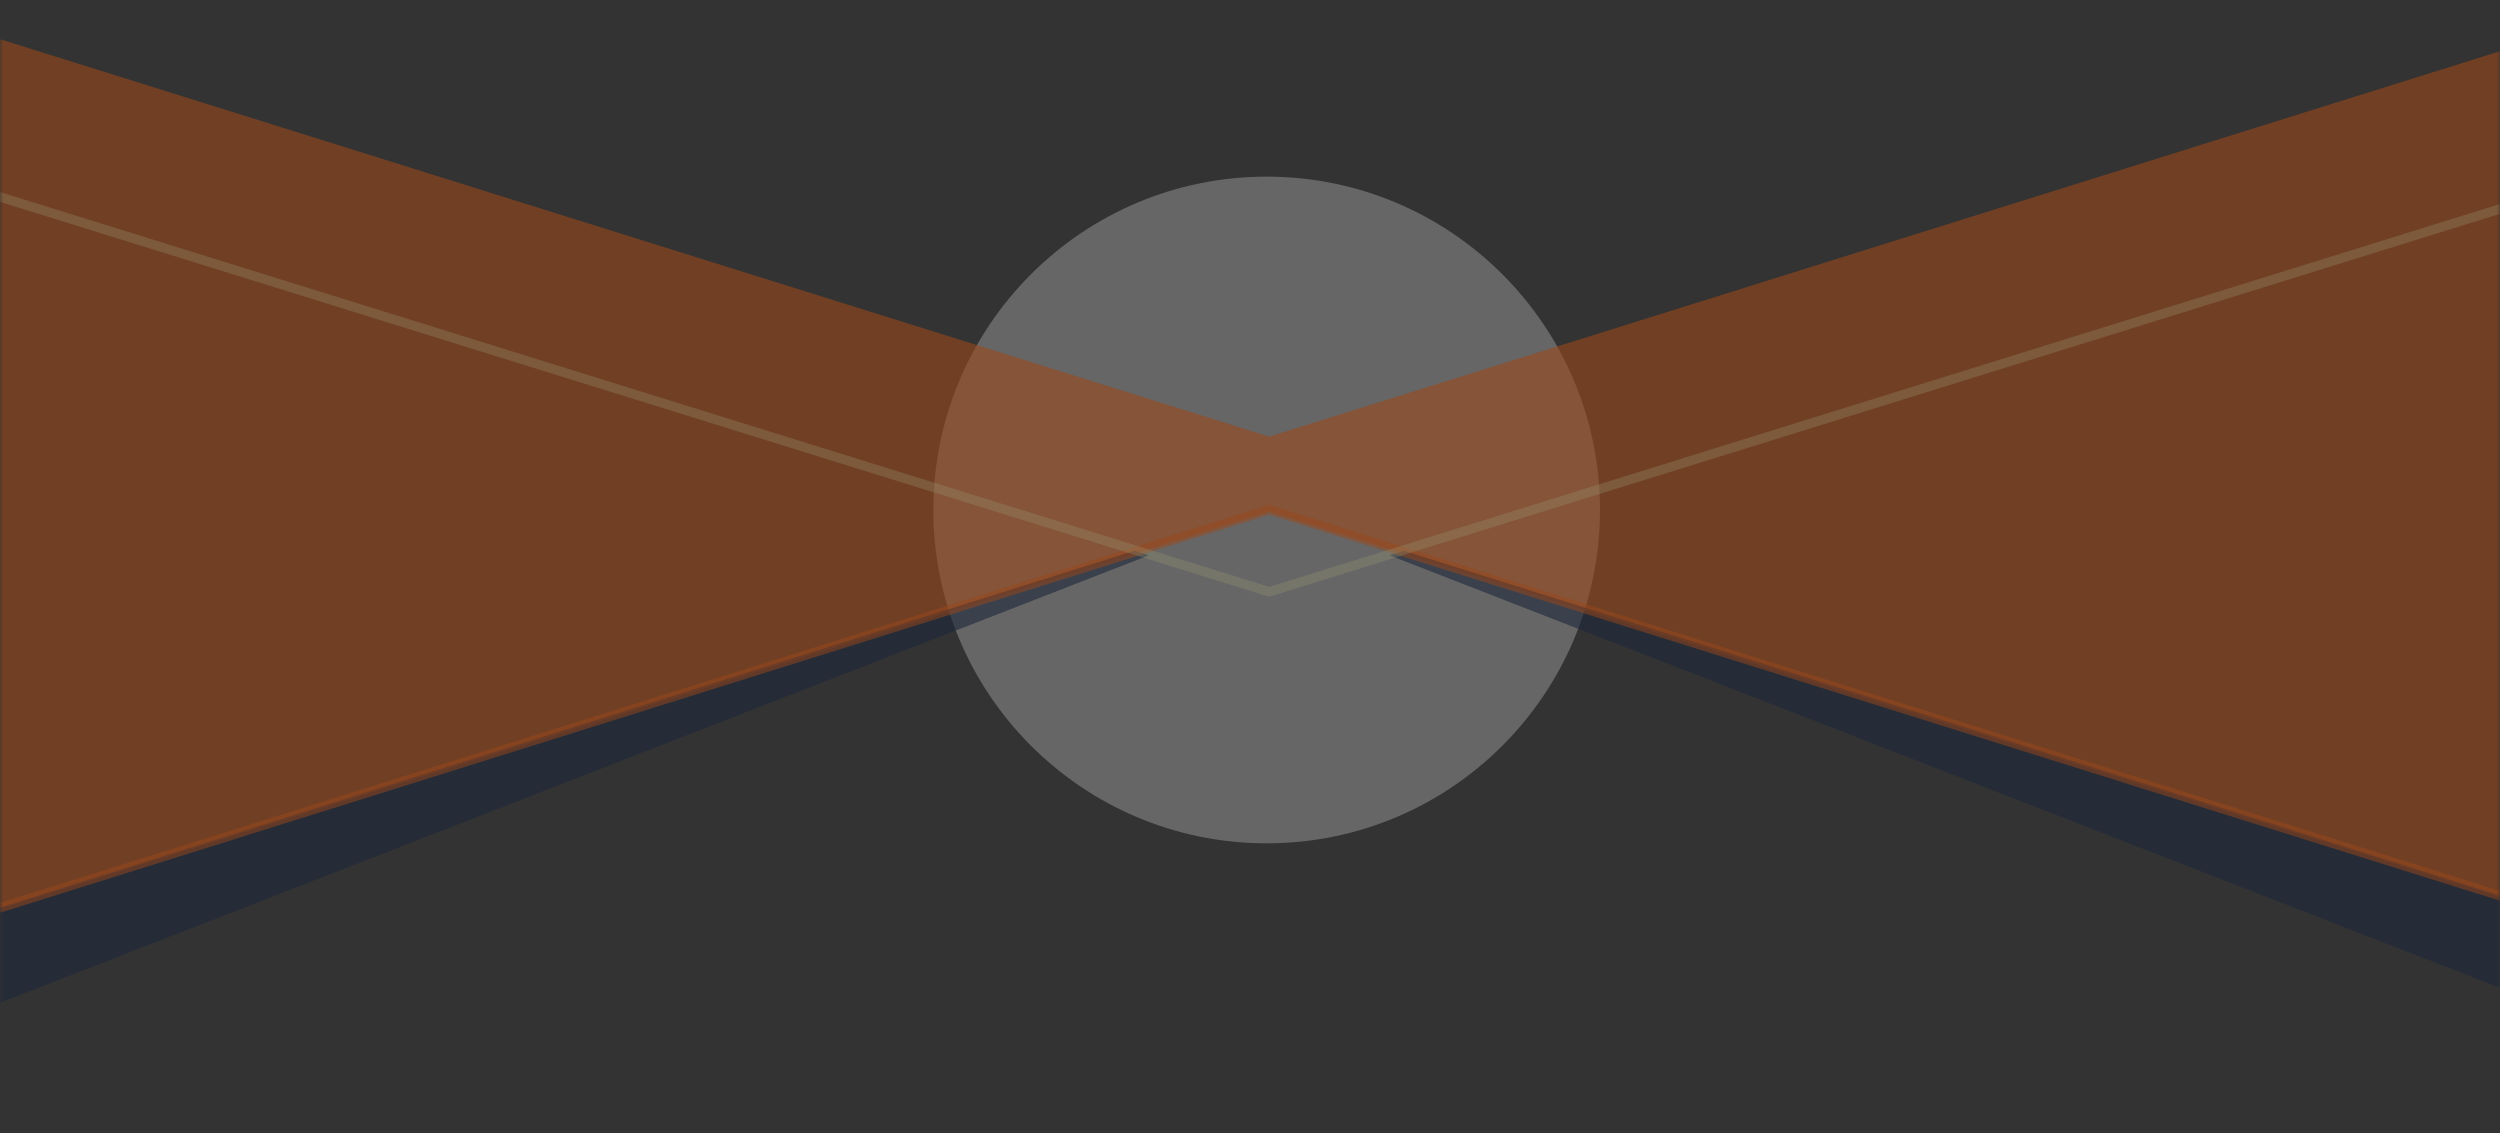 <svg width="375" height="170" viewBox="0 0 375 170" fill="none" xmlns="http://www.w3.org/2000/svg">
<rect x="0" y="0" width="375" height="170" fill="#333333" stroke="none"/>
<g opacity="0.5">
<mask id="mask0" mask-type="alpha" maskUnits="userSpaceOnUse" x="0" y="0" width="375" height="170">
<rect width="375" height="170" fill="#FF5A00"/>
</mask>
<g mask="url(#mask0)">
<circle opacity="0.5" cx="190" cy="76.498" r="50" fill="white"/>
<path opacity="0.6" d="M190.379 76.741L414.758 147.001V-4.768L190.379 65.492L-34 -4.768V146.997L190.379 76.741Z" fill="#FF5A00"/>
<path opacity="0.6" d="M208.424 83.297L414.758 163.672V146.831L210.597 82.614L208.424 83.297Z" fill="#061A40"/>
<path opacity="0.6" d="M172.335 83.297L-34 163.672V146.827L170.161 82.614L172.335 83.297Z" fill="#061A40"/>
<path opacity="0.5" d="M190.379 75.715L-34 146.089V147.575L190.379 77.201L414.758 147.575V146.089L190.379 75.715Z" fill="#FF5A00"/>
<path opacity="0.3" d="M414.759 19.702V18.227L190.38 88.039L-33.999 18.227V19.702L190.38 89.513L414.759 19.702Z" fill="#FFFCAD"/>
</g>
</g>
</svg>
